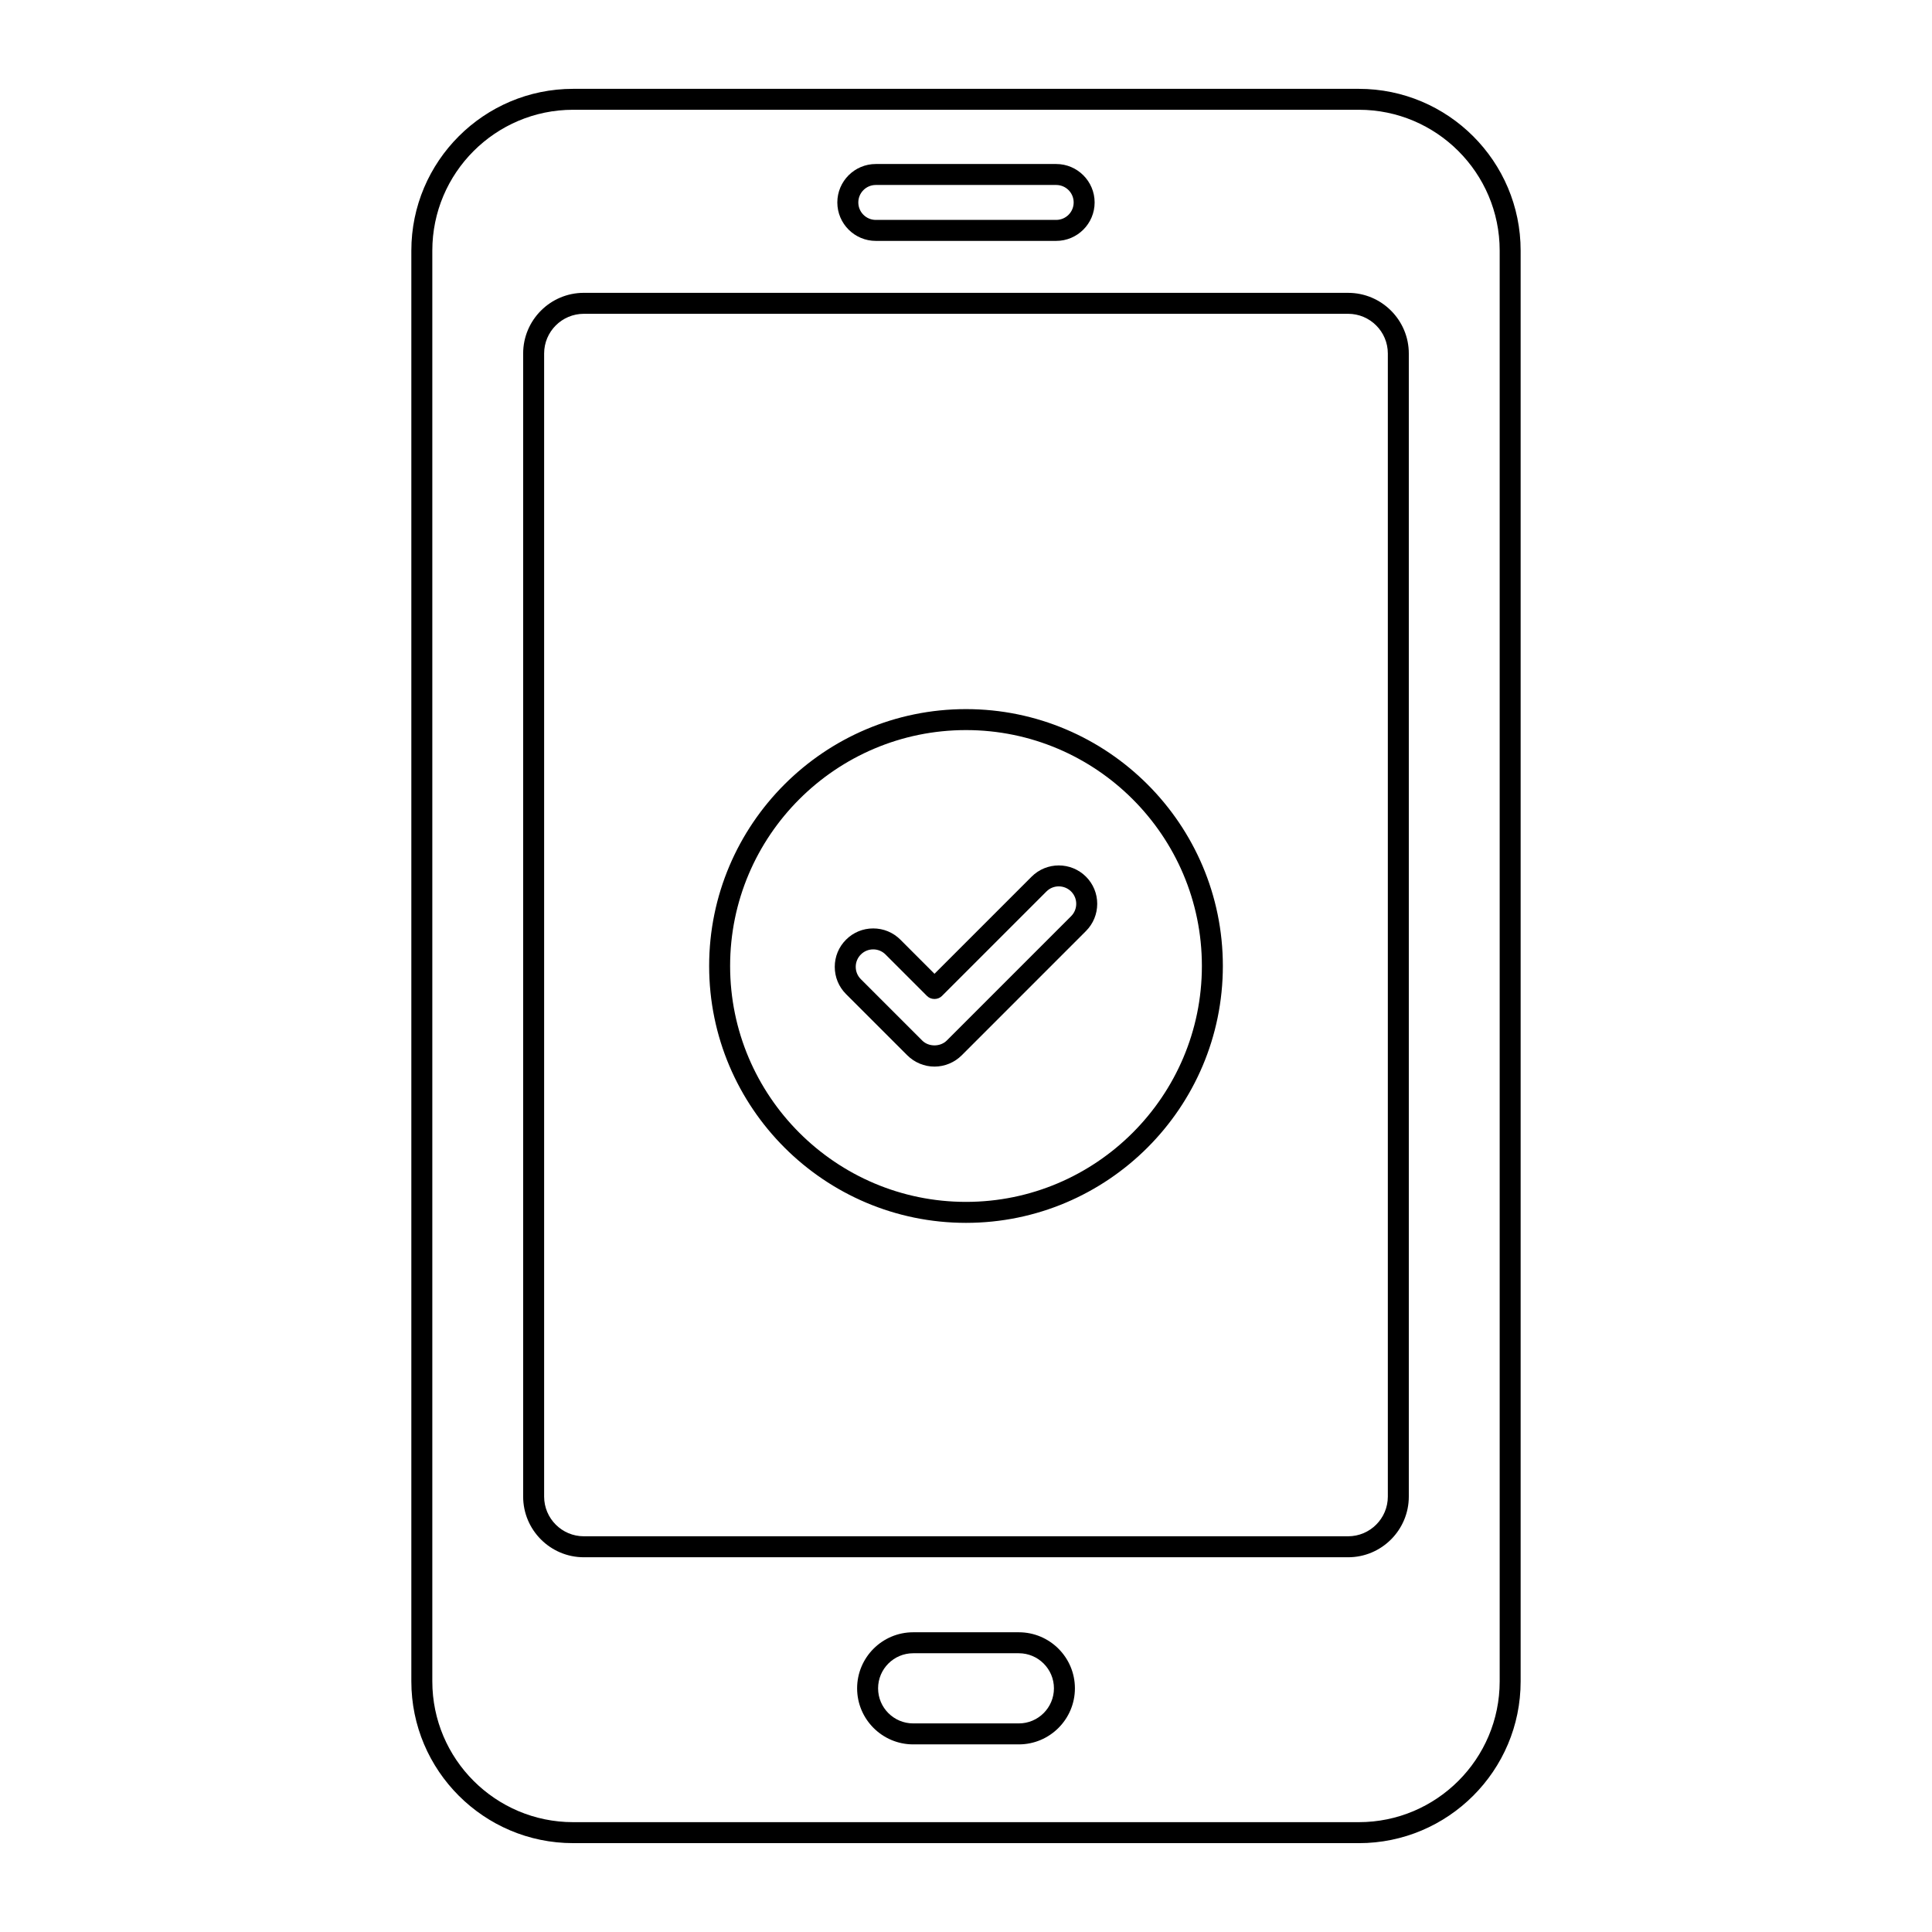 <?xml version="1.0" encoding="UTF-8"?>
<!-- Uploaded to: SVG Find, www.svgrepo.com, Generator: SVG Find Mixer Tools -->
<svg fill="#000000" width="800px" height="800px" version="1.1" viewBox="144 144 512 512" xmlns="http://www.w3.org/2000/svg">
 <g>
  <path d="m504.11 632.45h-208.23c-23.637 0-42.871-19.23-42.871-42.871v-379.16c0-23.645 19.23-42.875 42.871-42.875h208.23c23.645 0 42.875 19.23 42.875 42.875v379.17c0.004 23.637-19.227 42.867-42.875 42.867zm-208.23-459.36c-20.578 0-37.312 16.742-37.312 37.32v379.17c0 20.578 16.734 37.312 37.312 37.312h208.23c20.578 0 37.32-16.734 37.32-37.312v-379.17c0-20.578-16.742-37.32-37.32-37.32z"/>
  <path d="m501.27 556.69h-202.55c-8.863 0-16.078-7.215-16.078-16.078v-302.93c0-8.863 7.215-16.078 16.078-16.078l202.55 0.004c8.863 0 16.078 7.215 16.078 16.078v302.93c-0.004 8.859-7.215 16.074-16.078 16.074zm-202.55-329.53c-5.801 0-10.52 4.719-10.52 10.52v302.93c0 5.801 4.719 10.52 10.52 10.52h202.55c5.801 0 10.52-4.719 10.52-10.52v-302.93c0-5.801-4.719-10.52-10.52-10.52z"/>
  <path d="m423.9 207.84h-47.812c-5.613 0-10.188-4.574-10.188-10.188s4.574-10.188 10.188-10.188h47.812c5.613 0 10.188 4.574 10.188 10.188s-4.57 10.188-10.188 10.188zm-47.809-14.82c-2.555 0-4.629 2.078-4.629 4.629 0 2.555 2.078 4.629 4.629 4.629h47.812c2.555 0 4.629-2.078 4.629-4.629 0-2.555-2.078-4.629-4.629-4.629z"/>
  <path d="m414 606.28h-28c-8.191 0-14.855-6.664-14.855-14.855s6.664-14.855 14.855-14.855h28c8.199 0 14.863 6.664 14.863 14.855-0.004 8.191-6.668 14.855-14.863 14.855zm-28-24.152c-5.129 0-9.297 4.168-9.297 9.297s4.168 9.297 9.297 9.297h28c5.129 0 9.305-4.168 9.305-9.297s-4.176-9.297-9.305-9.297z"/>
  <path d="m400 468.07c-37.535 0-68.07-30.539-68.07-68.078 0-37.535 30.531-68.07 68.07-68.07 37.535 0 68.07 30.531 68.07 68.07 0 37.539-30.535 68.078-68.07 68.078zm0-130.59c-34.469 0-62.512 28.043-62.512 62.512 0 34.477 28.043 62.52 62.512 62.52s62.512-28.043 62.512-62.52c0-34.465-28.043-62.512-62.512-62.512z"/>
  <path d="m391.65 426.66c-2.691 0-5.316-1.094-7.207-2.988l-16.242-16.234c-1.926-1.934-2.981-4.492-2.981-7.215 0-2.719 1.062-5.281 2.988-7.199 1.91-1.918 4.473-2.981 7.191-2.981h0.008c2.719 0 5.281 1.055 7.207 2.981l9.035 9.043 25.73-25.734c3.981-3.981 10.434-3.973 14.414-0.008 1.918 1.918 2.981 4.481 2.981 7.199-0.004 2.723-1.059 5.281-2.984 7.215l-32.934 32.941c-1.902 1.895-4.523 2.981-7.207 2.981zm-16.242-31.062h-0.008c-1.238 0-2.394 0.484-3.262 1.352-0.875 0.875-1.359 2.031-1.359 3.269s0.477 2.402 1.359 3.277l16.242 16.242c1.699 1.73 4.812 1.742 6.539 0l32.934-32.934c0.883-0.883 1.359-2.047 1.359-3.285s-0.484-2.394-1.352-3.262c-1.809-1.809-4.754-1.809-6.547 0l-27.695 27.695c-1.043 1.055-2.894 1.051-3.938 0.008l-11.004-11.004c-0.867-0.871-2.031-1.359-3.269-1.359z"/>
 </g>
</svg>